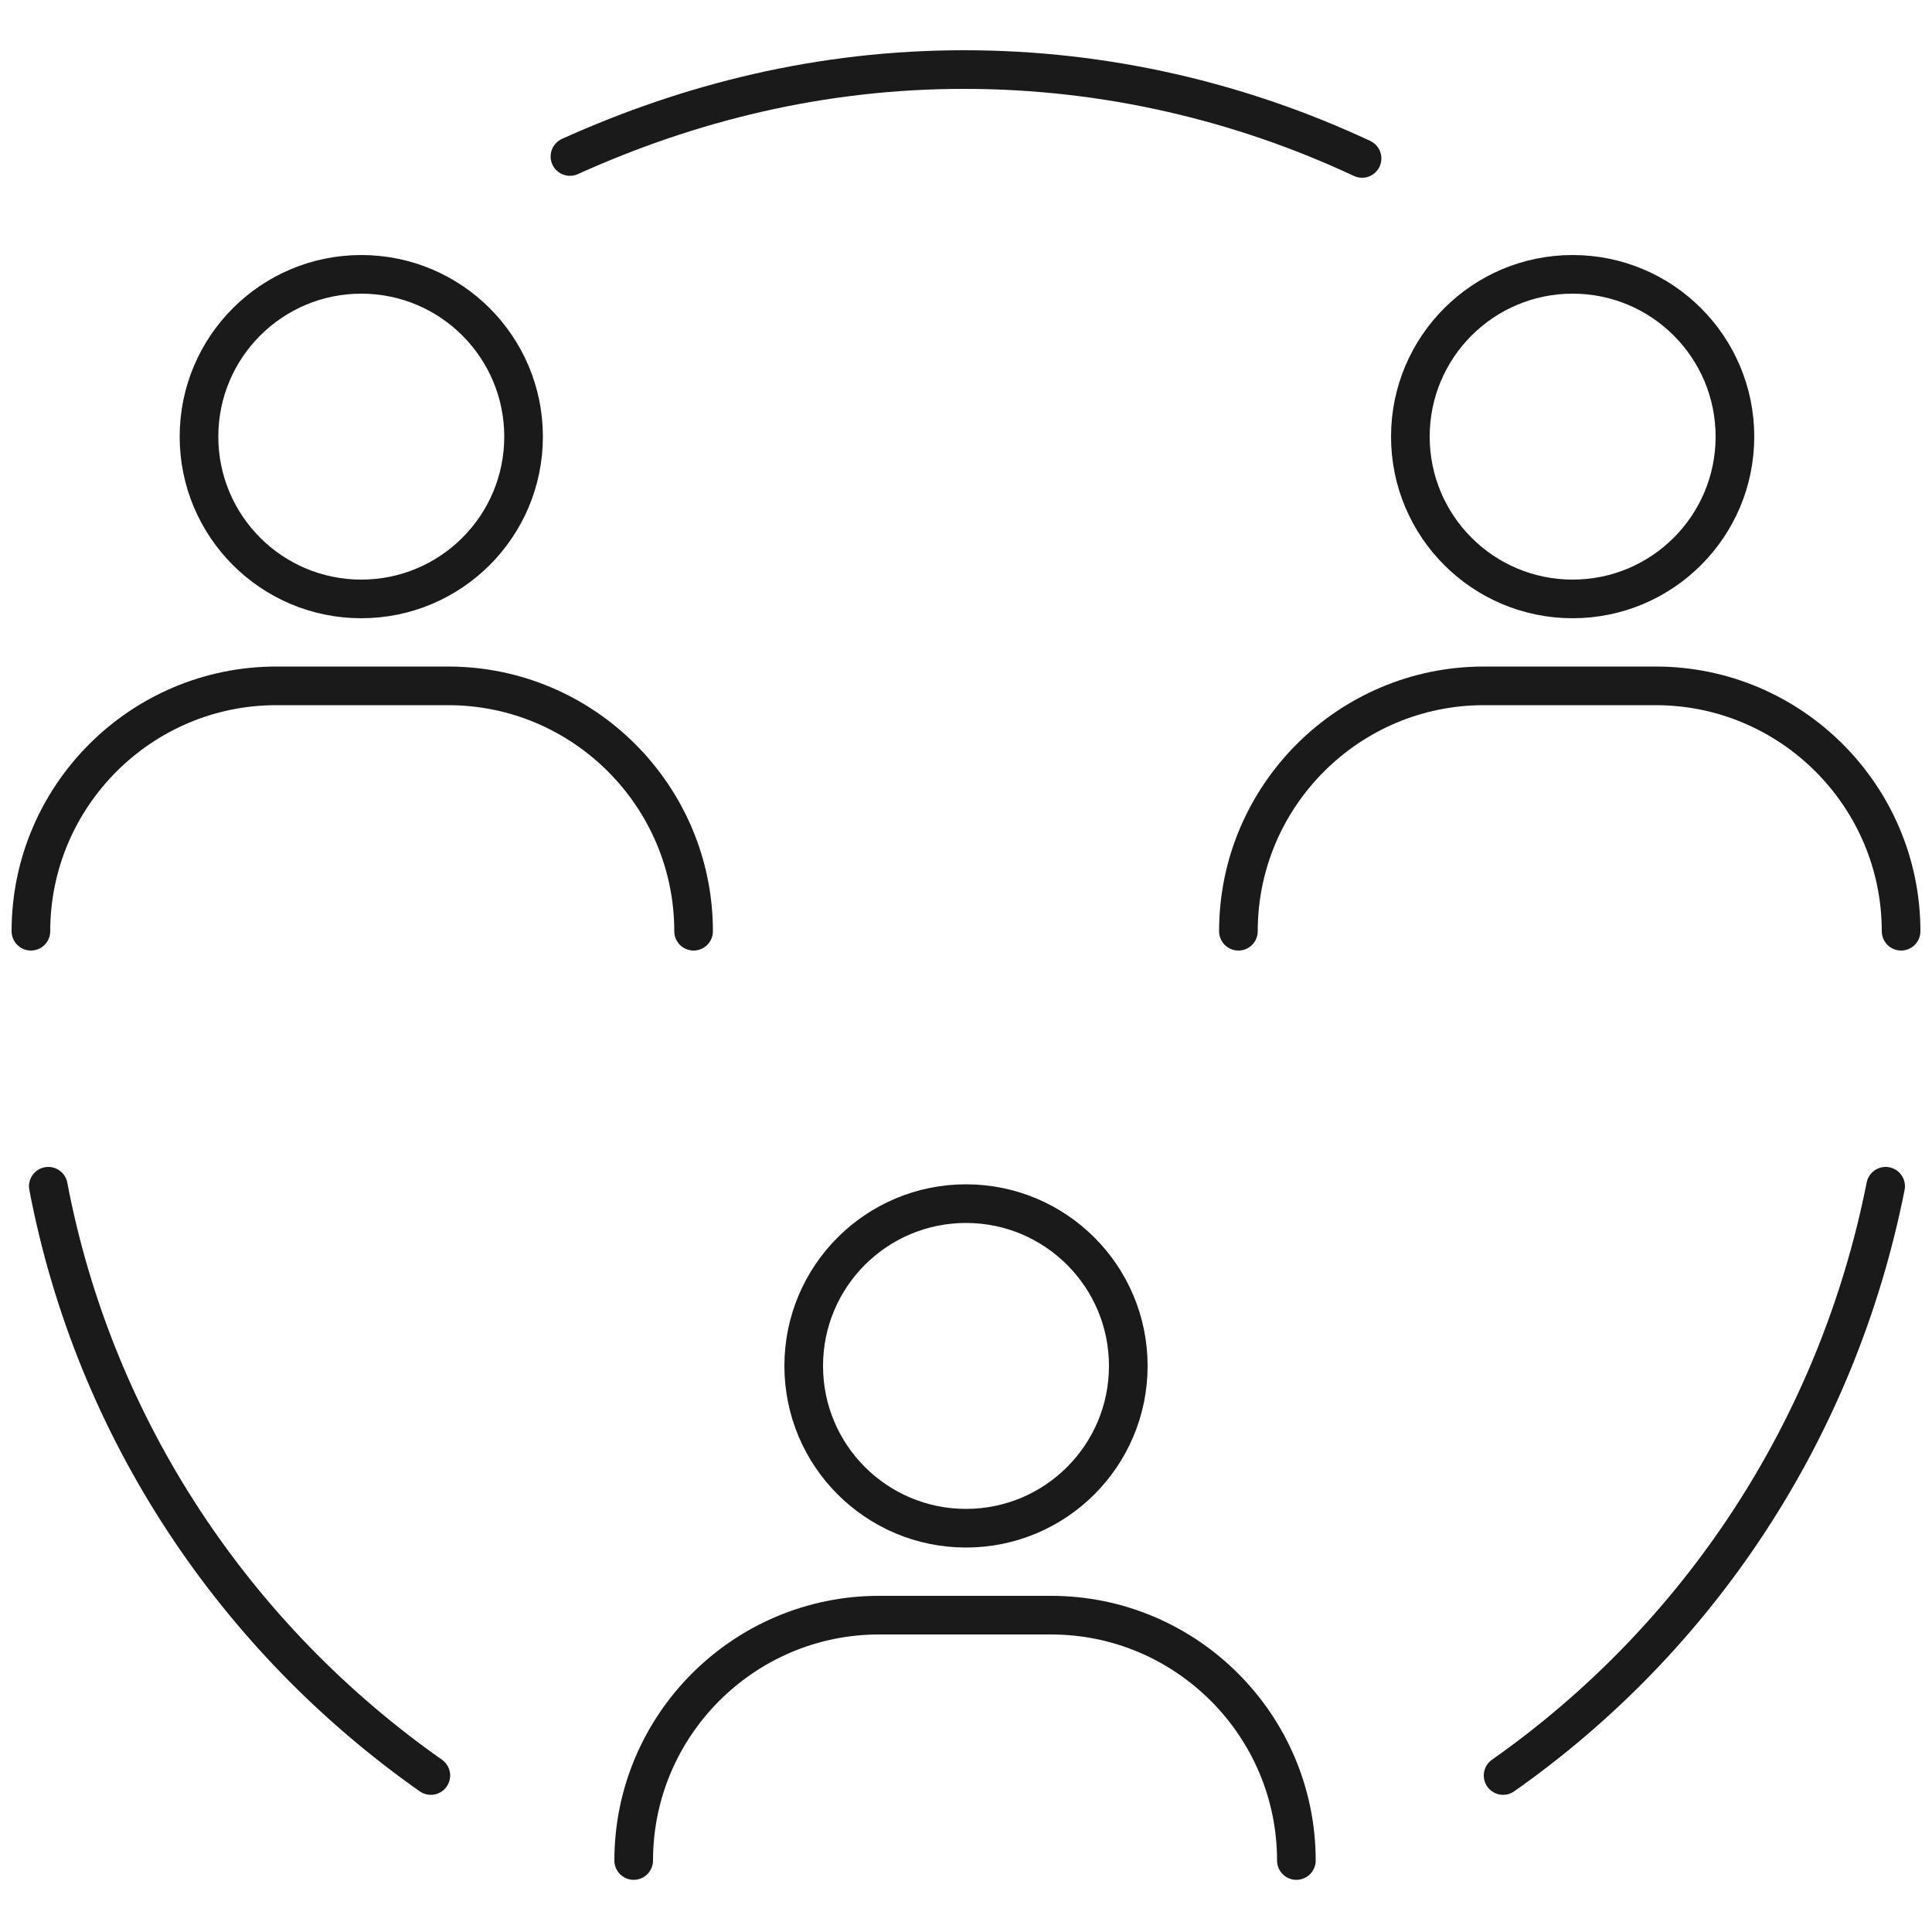 <svg xmlns="http://www.w3.org/2000/svg" xmlns:xlink="http://www.w3.org/1999/xlink" id="uuid-74b812b7-8c36-4118-891d-149c1317ed13" x="0px" y="0px" viewBox="0 0 100 100" style="enable-background:new 0 0 100 100;" xml:space="preserve"> <style type="text/css"> .st0{fill:none;stroke:#1A1A1A;stroke-width:2;stroke-linecap:round;stroke-linejoin:round;} </style> <path class="st0" d="M67.1,96.3c0-7-5.7-12.7-12.7-12.7h-8.9c-7,0-12.7,5.7-12.7,12.7"></path> <circle class="st0" cx="50" cy="70.7" r="8.4"></circle> <path class="st0" d="M98.4,48.2c0-7-5.7-12.7-12.7-12.7h-8.9c-7,0-12.7,5.7-12.7,12.7"></path> <circle class="st0" cx="81.4" cy="22.6" r="8.4"></circle> <path class="st0" d="M1.6,48.2c0-7,5.7-12.7,12.7-12.7h8.9c7,0,12.7,5.7,12.7,12.7"></path> <circle class="st0" cx="18.7" cy="22.6" r="8.4"></circle> <path class="st0" d="M77.8,91.9C87.9,84.8,95.1,74,97.6,61.4"></path> <path class="st0" d="M22.3,91.9C12.2,84.8,4.9,74,2.5,61.4"></path> <path class="st0" d="M70.5,8.2c-6.2-2.9-13.2-4.6-20.6-4.6S35.7,5.3,29.5,8.1"></path> </svg>